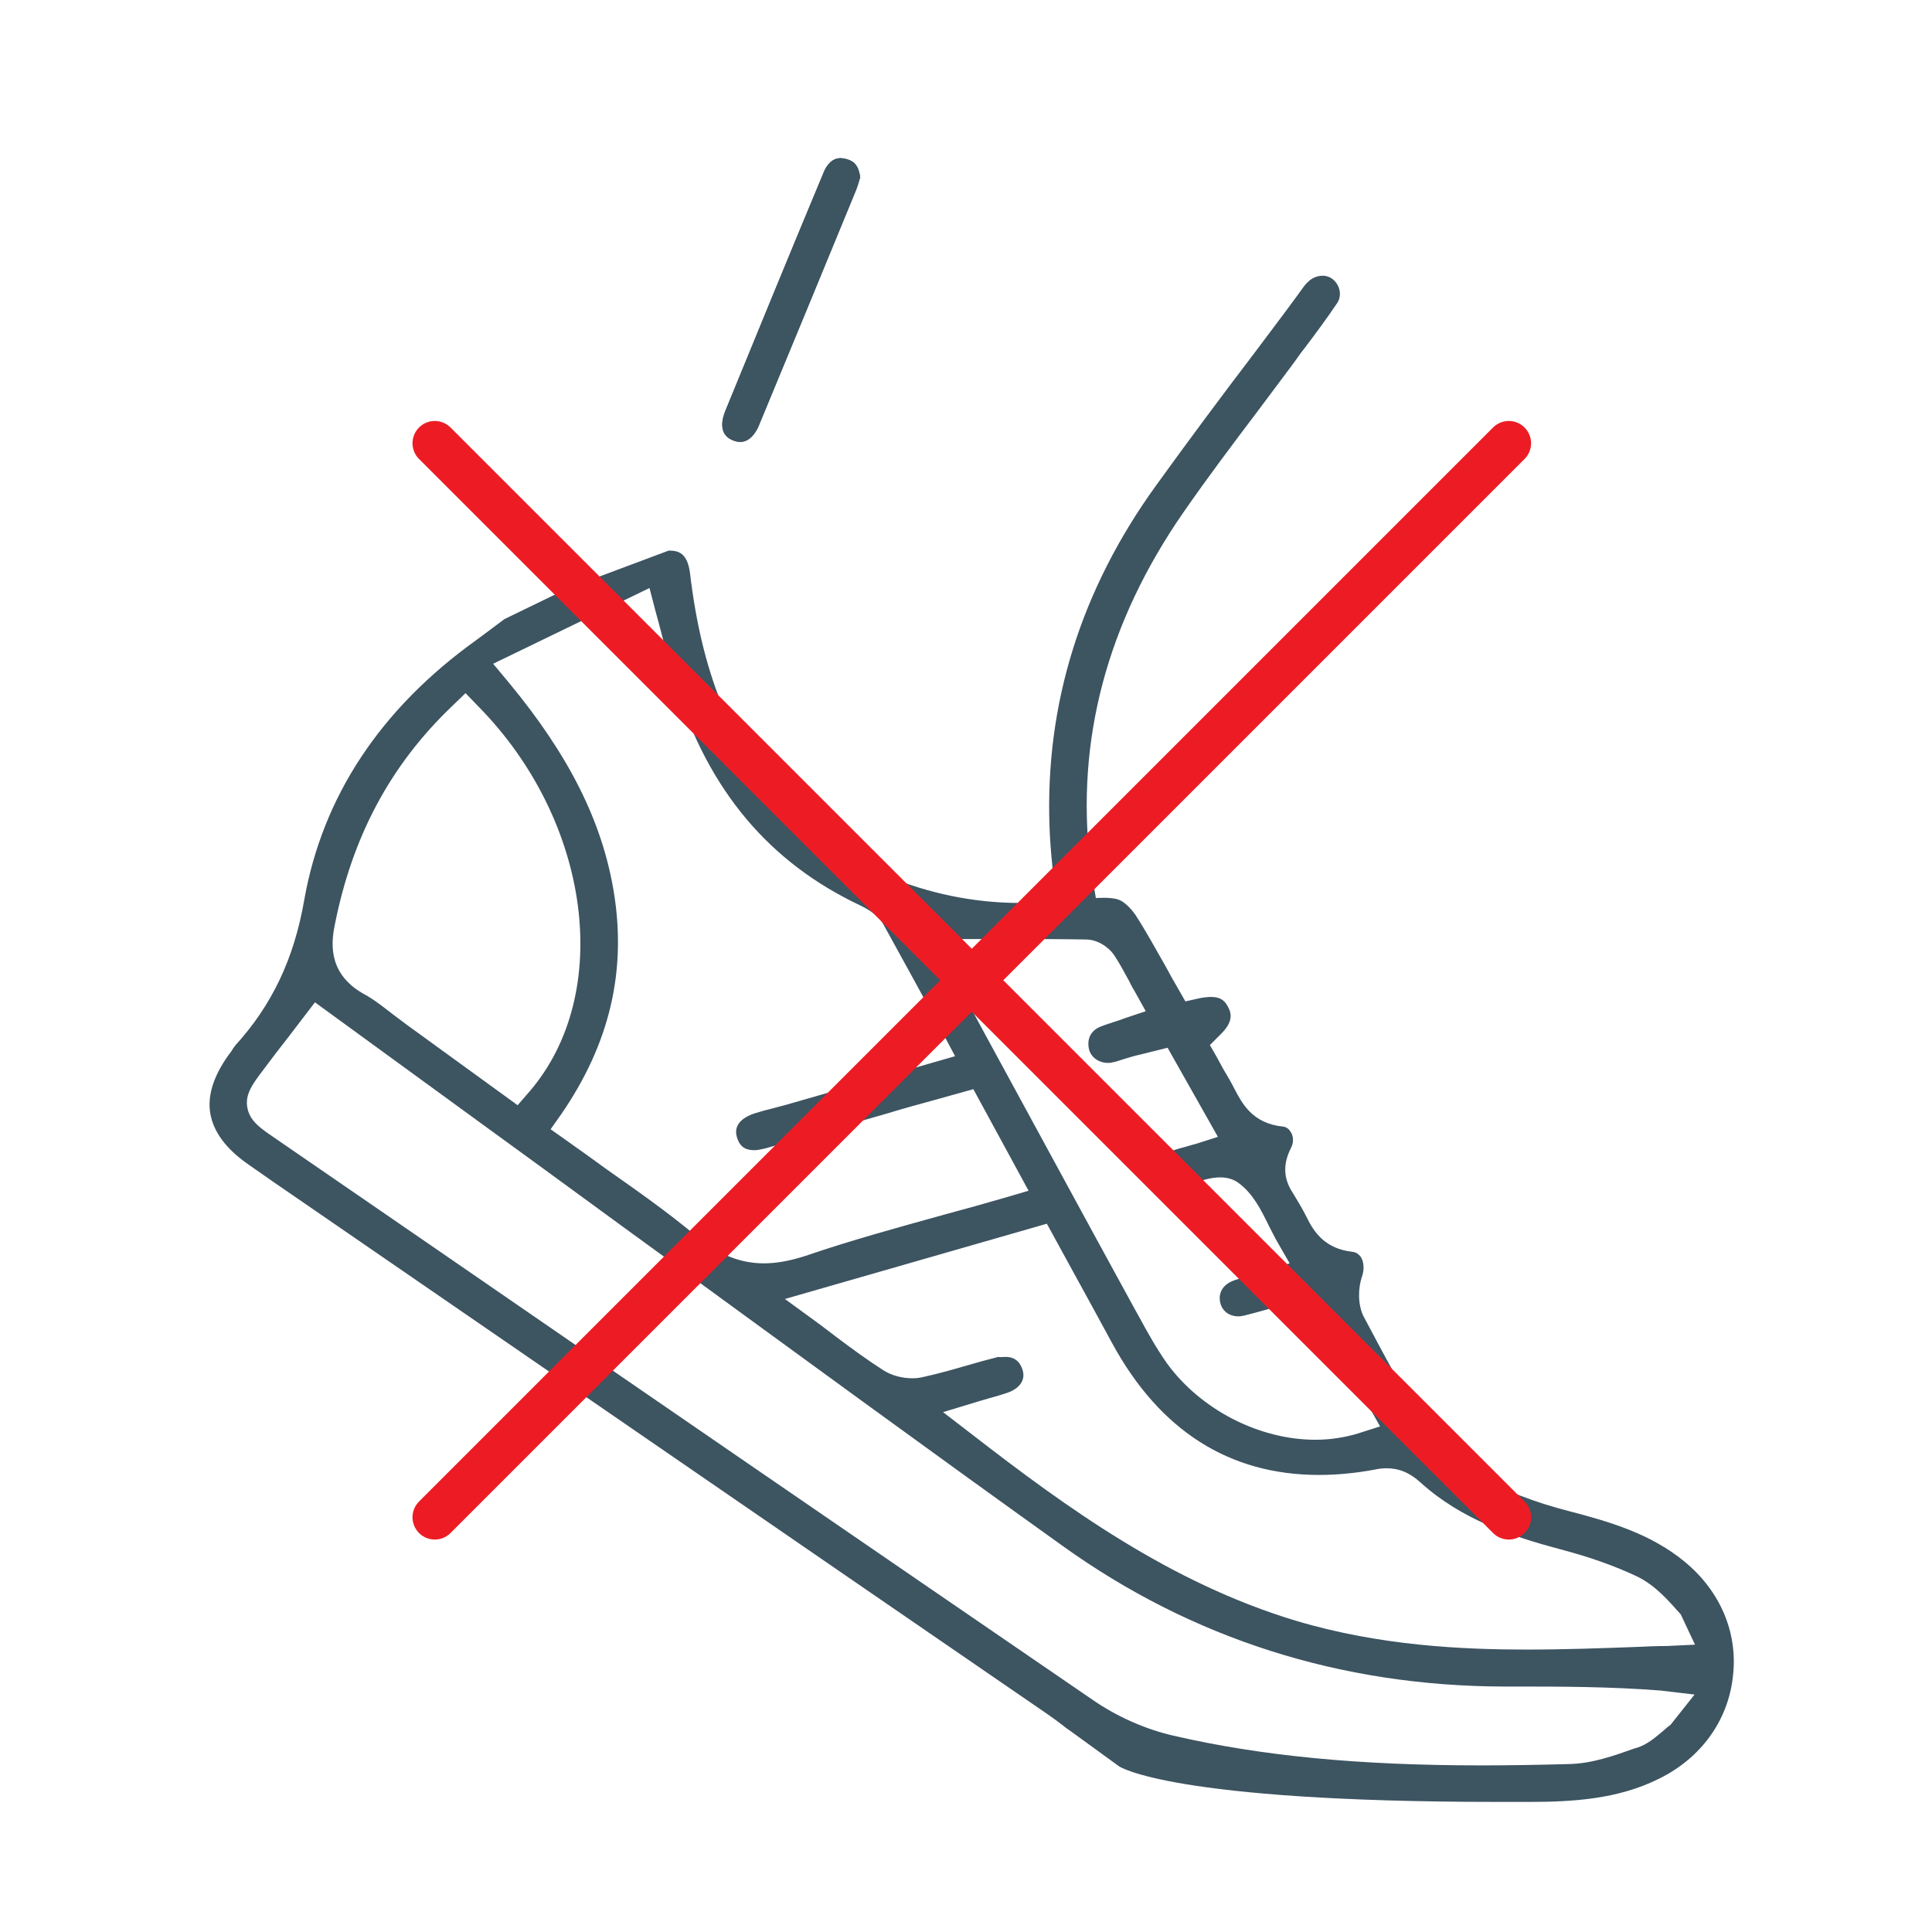 <?xml version="1.0" encoding="utf-8"?>
<!-- Generator: Adobe Illustrator 28.1.0, SVG Export Plug-In . SVG Version: 6.00 Build 0)  -->
<svg version="1.1" id="Layer_1" xmlns="http://www.w3.org/2000/svg" xmlns:xlink="http://www.w3.org/1999/xlink" x="0px" y="0px"
	 viewBox="0 0 433.7 433.7" style="enable-background:new 0 0 433.7 433.7;" xml:space="preserve">
<style type="text/css">
	.st0{fill:#3D5461;}
	.st1{fill:none;stroke:#ED1C24;stroke-width:10;stroke-linecap:round;stroke-linejoin:round;stroke-miterlimit:10;}
</style>
<g>
	<path class="st0" d="M166.2,99.2c-0.5,0-1.1-0.1-1.8-0.4c-3.3-1.4-2.2-5-1.6-6.5c8.1-19.8,15.3-37.3,22.1-53.6
		c0.6-1.5,1.8-3.2,3.8-3.2c0.4,0,0.8,0.1,1.3,0.2c1.4,0.4,2.7,1.1,3.1,4.1c0,0.1,0,0.2-0.1,0.3c-0.2,0.8-0.5,1.7-0.8,2.5
		c-7,17-14.4,35-21.8,52.8C169.9,96.7,168.5,99.2,166.2,99.2L166.2,99.2z"/>
	<path class="st0" d="M251.2,396.5l-10.6-7.7c-0.9-0.6-1.7-1.2-2.3-1.7c-1.3-1-2.3-1.7-3.3-2.4C177,344.9,119.1,305,61.2,265.2
		l-5.3-3.7c-5.1-3.5-8-7.4-8.7-11.6c-0.7-4.2,0.9-8.9,4.8-14l0.3-0.5c0.2-0.3,0.4-0.5,0.5-0.7c8.2-9,13.2-19.4,15.5-32.7
		c4.1-23.1,17-42.8,38.6-58.3c0.9-0.7,1.8-1.3,2.7-2l3.6-2.7l14.2-6.9l22.7-8.5c2.1,0,4.2,0.4,4.8,5.1c2.6,22,9.1,38.2,20.4,51.2
		c12.3,14.1,32.9,22.8,53.7,22.8c1.2,0,2.3,0,3.4-0.1l4.4-0.2l-0.3-4.4c-0.1-1.3-0.2-2.7-0.3-4c-0.3-2.9-0.5-5.6-0.6-8.4
		c-1-27.5,7-53.2,23.9-76.6c7.3-10.1,14.8-20.2,22.2-29.9c3.2-4.3,6.5-8.6,9.7-13l0.5-0.7c0.6-0.8,1.1-1.6,1.7-2.1
		c0.9-0.9,2.1-1.4,3.3-1.4c0.9,0,1.7,0.3,2.3,0.8c1.4,1.1,2.2,3.4,1,5.3c-2.3,3.4-4.8,6.8-7.3,10.1c-0.9,1.1-1.7,2.3-2.5,3.4
		c-2.7,3.6-5.4,7.2-8,10.7c-5.6,7.4-11.4,15.1-16.8,22.9c-17.1,24.7-24.1,51.1-20.9,78.5c0.2,1.4,1.3,8,1.3,8s3.5-0.3,5.2,0.4
		c1.1,0.4,2.6,1.8,3.7,3.4c2.4,3.7,4.5,7.6,6.8,11.6c0.9,1.7,1.8,3.3,2.8,5l1.6,2.8l3.1-0.7c1-0.2,1.9-0.3,2.7-0.3
		c1.8,0,2.9,0.6,3.7,2.1c0.9,1.6,1.3,3.5-1.7,6.4l-2.3,2.3l1.6,2.8c0.4,0.8,0.9,1.6,1.3,2.4c1,1.7,1.9,3.2,2.7,4.8
		c1.6,3,3.9,7.6,10.8,8.3c1,0.1,1.5,0.8,1.8,1.3c0.5,0.8,0.7,2.2,0,3.5c-2.4,4.7-1,8,0.6,10.4c1.1,1.8,2.1,3.5,2.9,5.1
		c1.7,3.5,4.2,7.1,10.2,7.8c0.9,0.1,1.5,0.5,2,1.2c0.7,1.1,0.8,2.9,0.2,4.5c-0.8,2.4-1,6.2,0.5,9c4.2,7.9,8.5,16.1,13.5,23.8
		c3.6,5.5,7.4,9.4,11.5,11.6c6.2,3.4,13.4,6.2,21.3,8.2c8.8,2.3,18.1,5,25.7,11.3c8,6.6,12,16,10.8,25.8
		c-1.1,9.9-7.2,18.3-16.6,22.9c-9.2,4.6-19.4,5.2-29.1,5.2h-7C262.5,404.5,251.2,396.5,251.2,396.5z M65.2,232.2
		c-2.1,2.7-4.2,5.4-6.2,8.1c-2.1,2.8-4,5.2-3.5,8.2c0.5,3.1,2.9,4.7,5.8,6.7l36.5,25.1c48.3,33.3,98.3,67.6,147.5,101.3
		c5.5,3.8,11.9,6.6,18,8c19.8,4.6,41.9,6.7,69.3,6.7c5.9,0,12.3-0.1,19.6-0.3c5.2-0.1,10.2-1.9,14.7-3.5l0.7-0.2
		c2.4-0.8,4.1-2.4,5.7-3.7c0.6-0.5,1.1-1,1.7-1.4l5.4-6.8l-7.6-0.9c-11.5-0.9-22.6-0.9-33.3-0.9h-1.9c-36.6-0.1-70-10.7-99.1-31.6
		c-29.9-21.4-60.1-43.5-89.3-64.8c-12.7-9.2-25.3-18.5-38-27.7L70.7,225L65.2,232.2z M225.7,304.6c2.6,0,3.5,1.7,3.9,3.1
		c0.7,2.6-1.4,4.3-3.6,5c-1.2,0.4-2.5,0.8-4,1.2c-0.8,0.2-1.6,0.5-2.4,0.7l-7.9,2.4l6.5,5c21.3,16.5,44.5,33.3,72.6,41.8
		c19,5.7,37.8,6.5,52,6.5c8.3,0,16.7-0.3,24.8-0.6c2.2-0.1,4.4-0.2,6.6-0.2l6.3-0.3l-3.2-6.8c-2.6-2.9-5.7-6.6-10-8.6
		c-4.9-2.3-10.5-4.3-17-6c-10.9-2.9-22.2-6.7-31.3-14.9c-2.5-2.3-4.9-3.3-7.8-3.3c-0.8,0-1.7,0.1-2.6,0.3c-4.3,0.8-8.5,1.2-12.5,1.2
		c-20.1,0-35.7-9.9-46.4-29.5c-2.9-5.4-5.9-10.8-8.9-16.3l-5.8-10.6l-58.8,16.9l7,5.1c1.6,1.2,3.1,2.3,4.5,3.4
		c3.6,2.7,7,5.2,10.6,7.5c1.7,1.1,4.1,1.8,6.5,1.8c0.9,0,1.7-0.1,2.5-0.3c3.2-0.7,6.4-1.6,9.5-2.5c2.4-0.7,4.9-1.4,7.3-2
		C224.6,304.7,225.2,304.6,225.7,304.6z M213.1,217.1c0.2,0.4,0.4,0.8,0.6,1.2c0.5,0.9,0.9,1.9,1.5,2.9l5.4,10
		c11.4,20.9,22.7,41.8,34.1,62.6l1,1.8c1.9,3.5,3.9,7.1,6.3,10.5c7.6,10.4,20.7,17.1,33.3,17.1c3.3,0,6.5-0.5,9.5-1.4l5-1.6
		l-16.2-28.8l-3.2,0.9c-1.2,0.3-2.4,0.7-3.6,1c-2.6,0.7-5,1.4-7.4,2c-0.5,0.1-1,0.2-1.4,0.2c-2,0-3.5-1.1-4-2.8
		c-0.7-2.4,0.5-4.4,3.1-5.3c1.4-0.5,2.9-0.9,4.6-1.4c0.8-0.2,1.7-0.5,2.6-0.8l5.2-1.6l-2.7-4.7c-0.7-1.2-1.3-2.5-2-3.8
		c-1.7-3.5-3.5-7.1-6.7-9.5c-1.2-0.9-2.6-1.3-4.2-1.3c-2.2,0-4.5,0.8-6.7,1.5c-1.2,0.4-2.3,0.7-3.2,0.9c-0.4,0.1-0.8,0.1-1.2,0.1
		c-1.9,0-3.4-1.1-4-2.9c-0.7-2.1,0.4-4.1,2.7-5c1.4-0.5,2.8-1,4.4-1.4c0.8-0.2,1.6-0.5,2.5-0.7l5-1.6l-11.3-20l-3.2,0.8
		c-0.6,0.1-1.1,0.3-1.6,0.4c-1.1,0.3-2.2,0.5-3.2,0.8c-0.7,0.2-1.3,0.4-2,0.6c-0.9,0.3-1.7,0.6-2.5,0.7c-0.3,0.1-0.6,0.1-0.9,0.1
		c-2,0-3.7-1.2-4.2-2.9c-0.6-2.4,0.3-4.4,2.7-5.3c1-0.4,2-0.7,3.2-1.1c0.6-0.2,1.3-0.4,2-0.7l4.8-1.6l-2.5-4.5
		c-0.5-0.8-0.9-1.6-1.3-2.4c-1.1-2-2.1-3.9-3.3-5.7c-1.4-2-3.9-3.5-6.3-3.5c-5.3-0.1-10.7-0.1-14.8-0.1h-12.2h-6.9L213.1,217.1z
		 M110.7,149l3.5,4.2c13.5,16.3,21,31.2,23.6,47.1c2.9,17.8-1,34.1-11.8,49.8l-2.4,3.4l3.4,2.4c3.1,2.2,6.2,4.4,9.2,6.6
		c7.1,5,13.8,9.7,20,14.9c5,4.2,9.9,6.2,15.3,6.2c2.9,0,6-0.6,9.4-1.7c10.2-3.5,20.5-6.3,31.3-9.3c4.5-1.2,9.1-2.5,13.6-3.8l5.1-1.5
		l-12.4-22.8l-8.6,2.4c-3.7,1-7.3,2-10.9,3.1c-3.1,0.9-6.3,1.8-9.4,2.7c-5.8,1.7-11.9,3.4-17.8,5.1c-0.9,0.2-1.7,0.4-2.5,0.4
		c-2.1,0-3.3-0.9-3.9-3c-0.9-3.2,2.2-4.7,4.1-5.3c1.3-0.4,2.7-0.8,4-1.1c1-0.3,2-0.5,3-0.8c7.6-2.2,37.9-10.9,37.9-10.9l-2.5-4.7
		c-1.1-2.1-2.2-4.1-3.3-6.1c-3.5-6.5-6.9-12.6-10.3-18.8c-1.2-2.1-3.3-3.3-5.1-4.2c-20.6-9.7-34.1-25.9-41.5-49.3
		c-1.1-3.5-2-7.1-3-11c-0.5-1.9-1-3.9-1.6-6l-1.3-5L110.7,149z M101.4,158.6c-13.8,13.2-22.4,29.3-26.3,49.3
		c-0.9,4.5-1.1,11,6.7,15.3c2.2,1.2,4.2,2.8,6.4,4.5c1.1,0.8,2.1,1.6,3.2,2.4l24.8,18l2.6-3c19-22,13.9-60.8-11.4-86.5l-2.9-3
		L101.4,158.6z"/>
	<path class="st0" d="M166.2,99.2c-0.5,0-1.1-0.1-1.8-0.4c-3.3-1.4-2.2-5-1.6-6.5c8.1-19.8,15.3-37.3,22.1-53.6
		c0.6-1.5,1.8-3.2,3.8-3.2c0.4,0,0.8,0.1,1.3,0.2c1.4,0.4,2.7,1.1,3.1,4.1c0,0.1,0,0.2-0.1,0.3c-0.2,0.8-0.5,1.7-0.8,2.5
		c-7,17-14.4,35-21.8,52.8C169.9,96.7,168.5,99.2,166.2,99.2z"/>
</g>
<g>
	<line class="st1" x1="97.6" y1="99.5" x2="338.7" y2="340.6"/>
	<line class="st1" x1="97.6" y1="340.6" x2="338.7" y2="99.5"/>
</g>
</svg>
